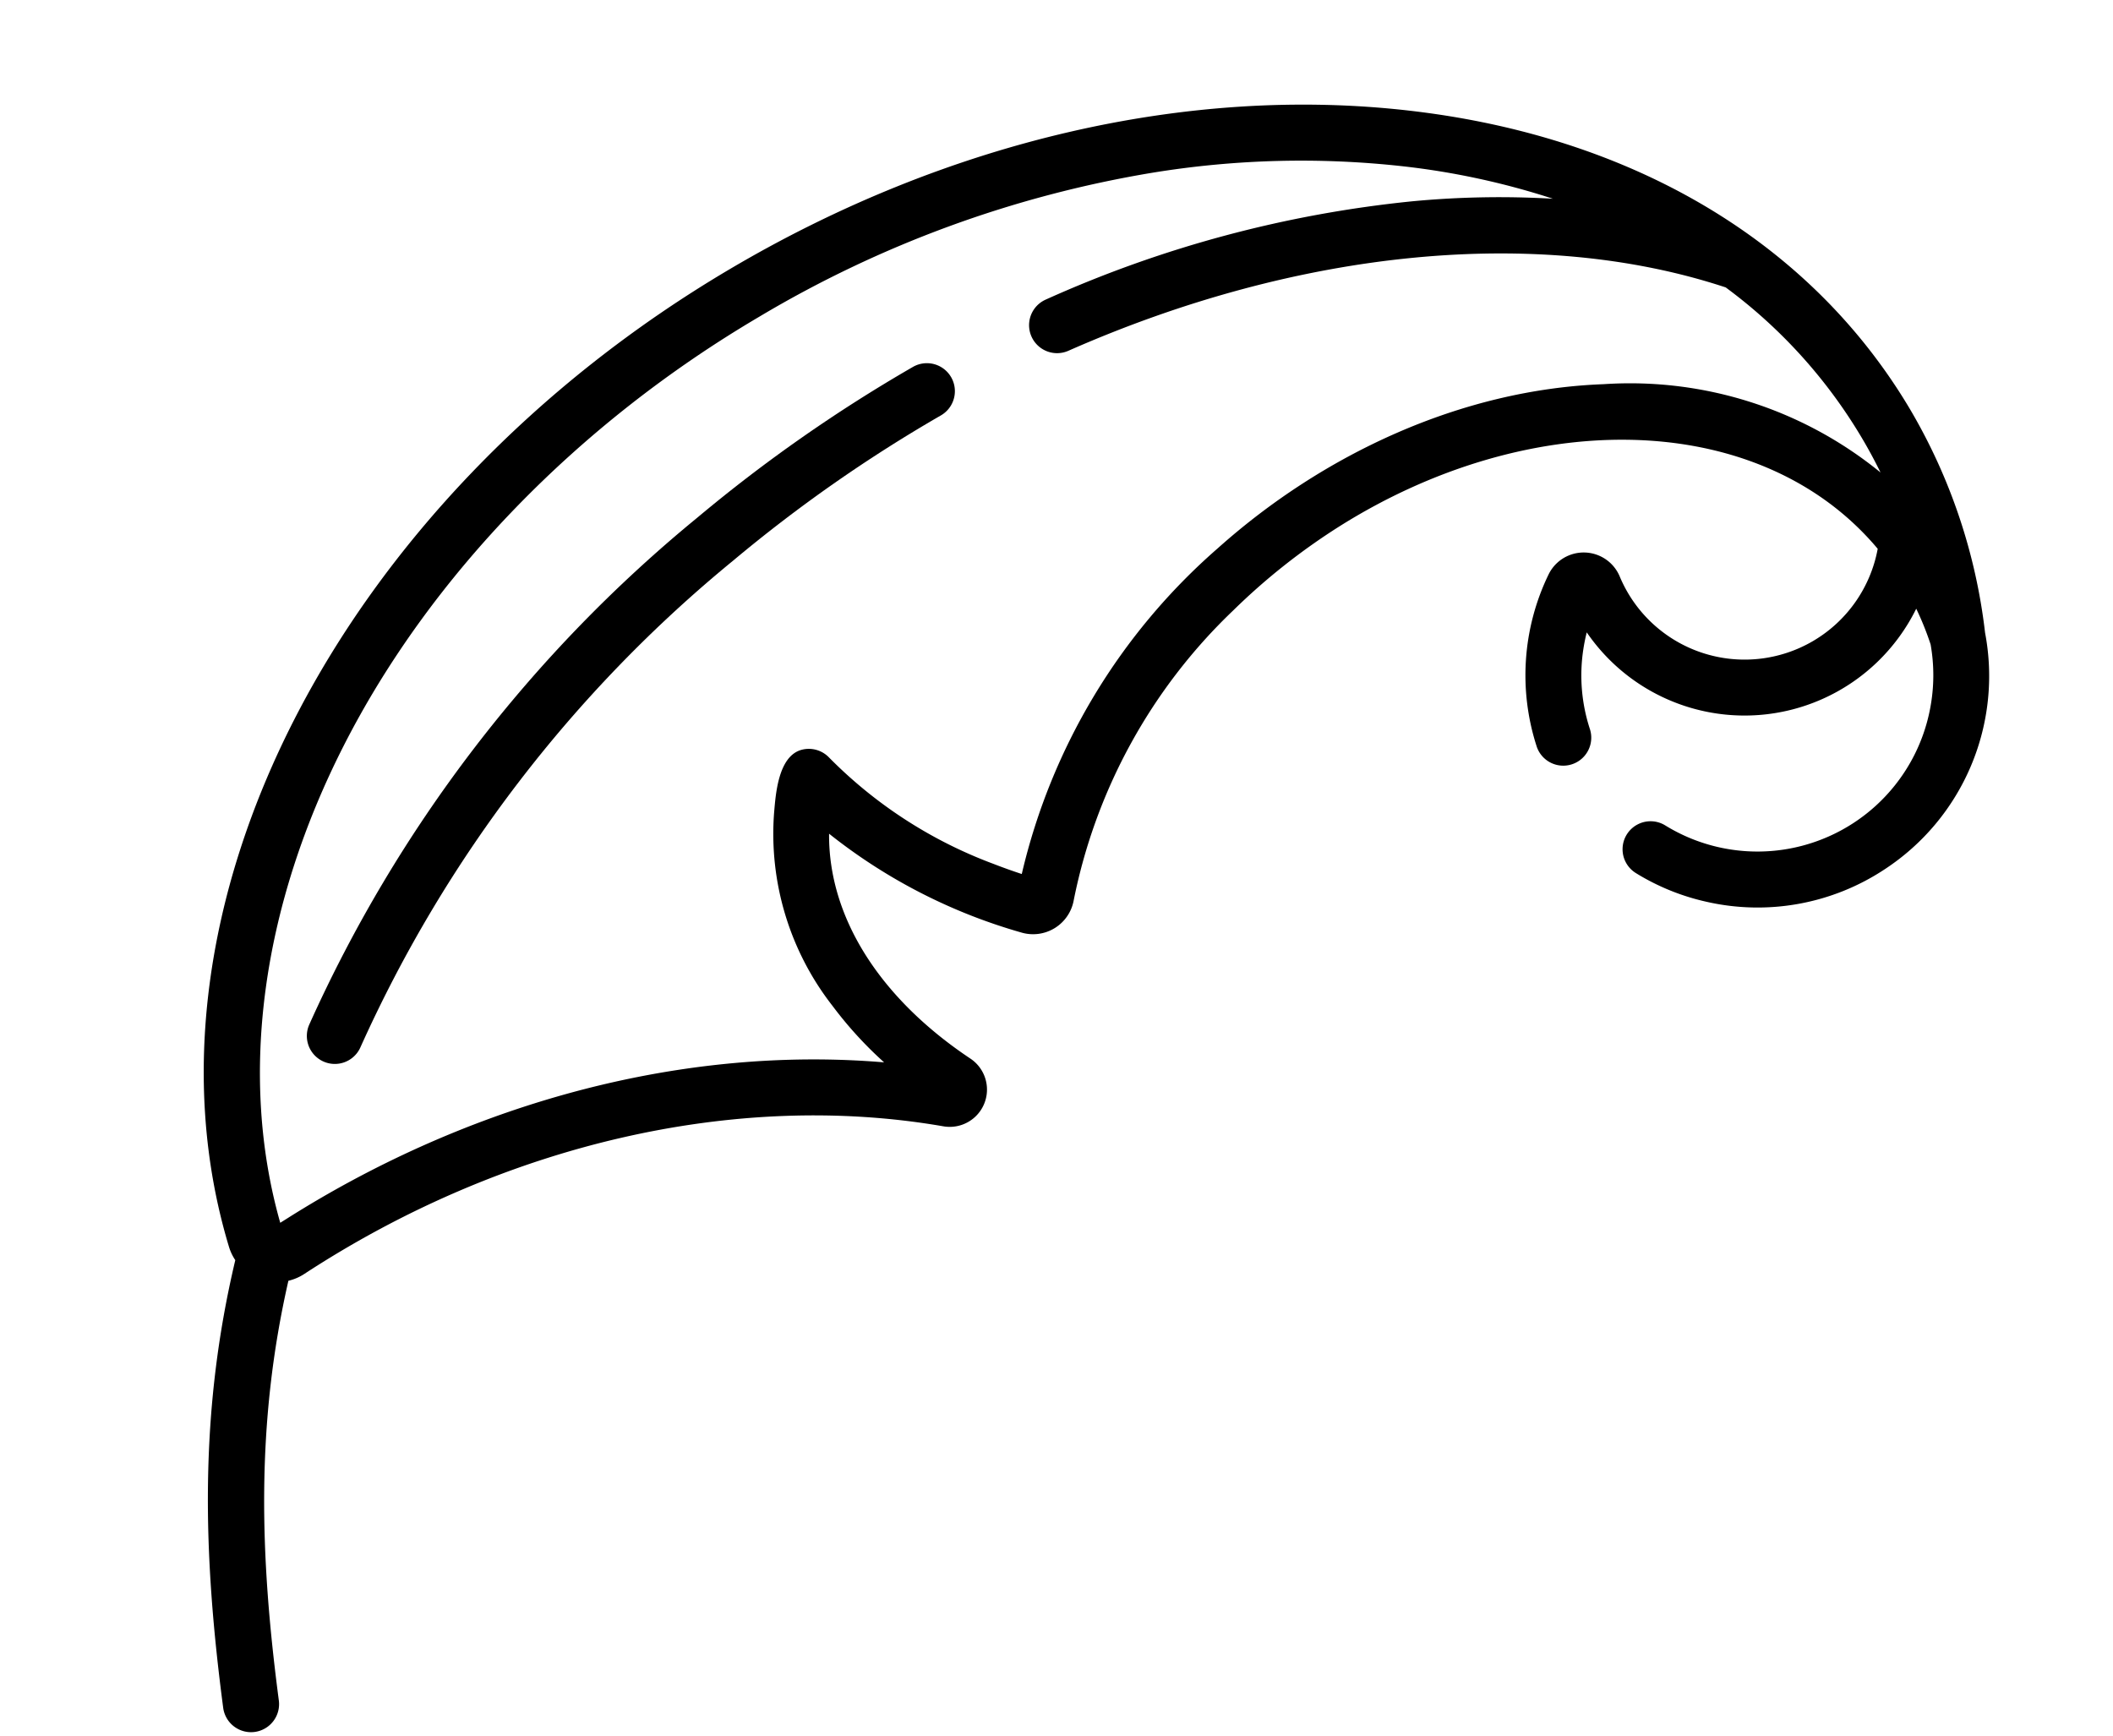 <svg xmlns="http://www.w3.org/2000/svg" width="118.176" height="97.106" viewBox="0 0 118.176 97.106">
    <g>
        <path d="M51.827 150.266a1.566 1.566 0 0 1-1.32-2.405 77.946 77.946 0 0 1 25.879-24.621 84.613 84.613 0 0 1 13.23-6.44 1.565 1.565 0 1 1 1.117 2.925 81.483 81.483 0 0 0-12.739 6.2A74.805 74.805 0 0 0 53.15 149.54a1.563 1.563 0 0 1-1.323.726z" transform="rotate(-9 -280.06 38.745) translate(-39.783 -44.256)"/>
        <path d="M106.732 96.594a31.8 31.8 0 0 0-2.173-12.945 31.452 31.452 0 0 0-1.388-3.031C98.7 72.064 90.416 65.77 79.49 62.729c-12.023-3.347-25.834-2.353-38.89 2.8-23.662 9.336-38.906 30.213-36.247 49.639a2.785 2.785 0 0 0 .232.79C1.243 124.089.229 131.857 0 140.58a1.569 1.569 0 1 0 3.138.082c.214-8.188 1.149-15.492 4.2-23.1a2.771 2.771 0 0 0 .918-.229c12.113-5.439 25.457-6.377 36.61-2.574a2.084 2.084 0 0 0 2.086-3.506c-4.512-4.164-6.6-9.092-5.835-13.656a30.8 30.8 0 0 0 9.752 7.138 2.31 2.31 0 0 0 3.183-1.331 30.7 30.7 0 0 1 11.335-14.6 35.764 35.764 0 0 1 6.644-3.735c11.317-4.832 23.436-2.856 28.942 5.092q.294.424.562.871l-.01.029a7.57 7.57 0 0 1-14.483-.757 2.184 2.184 0 0 0-3.915-.73A12.921 12.921 0 0 0 80.973 99a1.566 1.566 0 0 0 3.091-.5 9.643 9.643 0 0 1 .339-4.518q.144-.448.328-.879a10.7 10.7 0 0 0 18.408 1.575 16.508 16.508 0 0 1 .482 2.1v.009a9.869 9.869 0 0 1-.58 3.508 9.83 9.83 0 0 1-15.66 4.161 1.565 1.565 0 0 0-2.044 2.372 12.8 12.8 0 0 0 3.639 2.2 12.878 12.878 0 0 0 10.141-.231 12.919 12.919 0 0 0 7.614-12.197zM87.837 79.541c-7.919-.957-16.127 1.417-22.759 5.693a34.6 34.6 0 0 0-13.67 16.275q-.759-.39-1.487-.815a25.333 25.333 0 0 1-8.134-7.3 1.567 1.567 0 0 0-1.434-.675c-1.392.127-1.862 2.331-2.093 3.249a15.636 15.636 0 0 0 1.546 11.18 21.817 21.817 0 0 0 2.349 3.56q-.514-.126-1.032-.241c-11.109-2.458-22.935-.83-33.321 3.647l-.407.174C6.38 105.852 9.106 96.7 15.1 88.454c6.246-8.589 15.71-15.7 26.648-20.013A63.118 63.118 0 0 1 64.8 63.912a51.637 51.637 0 0 1 13.845 1.833 42.266 42.266 0 0 1 8.012 3.108 51.729 51.729 0 0 0-7.773-1.088 65.963 65.963 0 0 0-21.124 2.221 1.565 1.565 0 1 0 .8 3.027c13.672-3.612 27.09-2.79 36.865 2.25a28.579 28.579 0 0 1 6.216 9.535q.4 1.009.717 2.043a22.166 22.166 0 0 0-14.521-7.3z" transform="rotate(-9 -280.06 38.745)"/>
    </g>
</svg>
